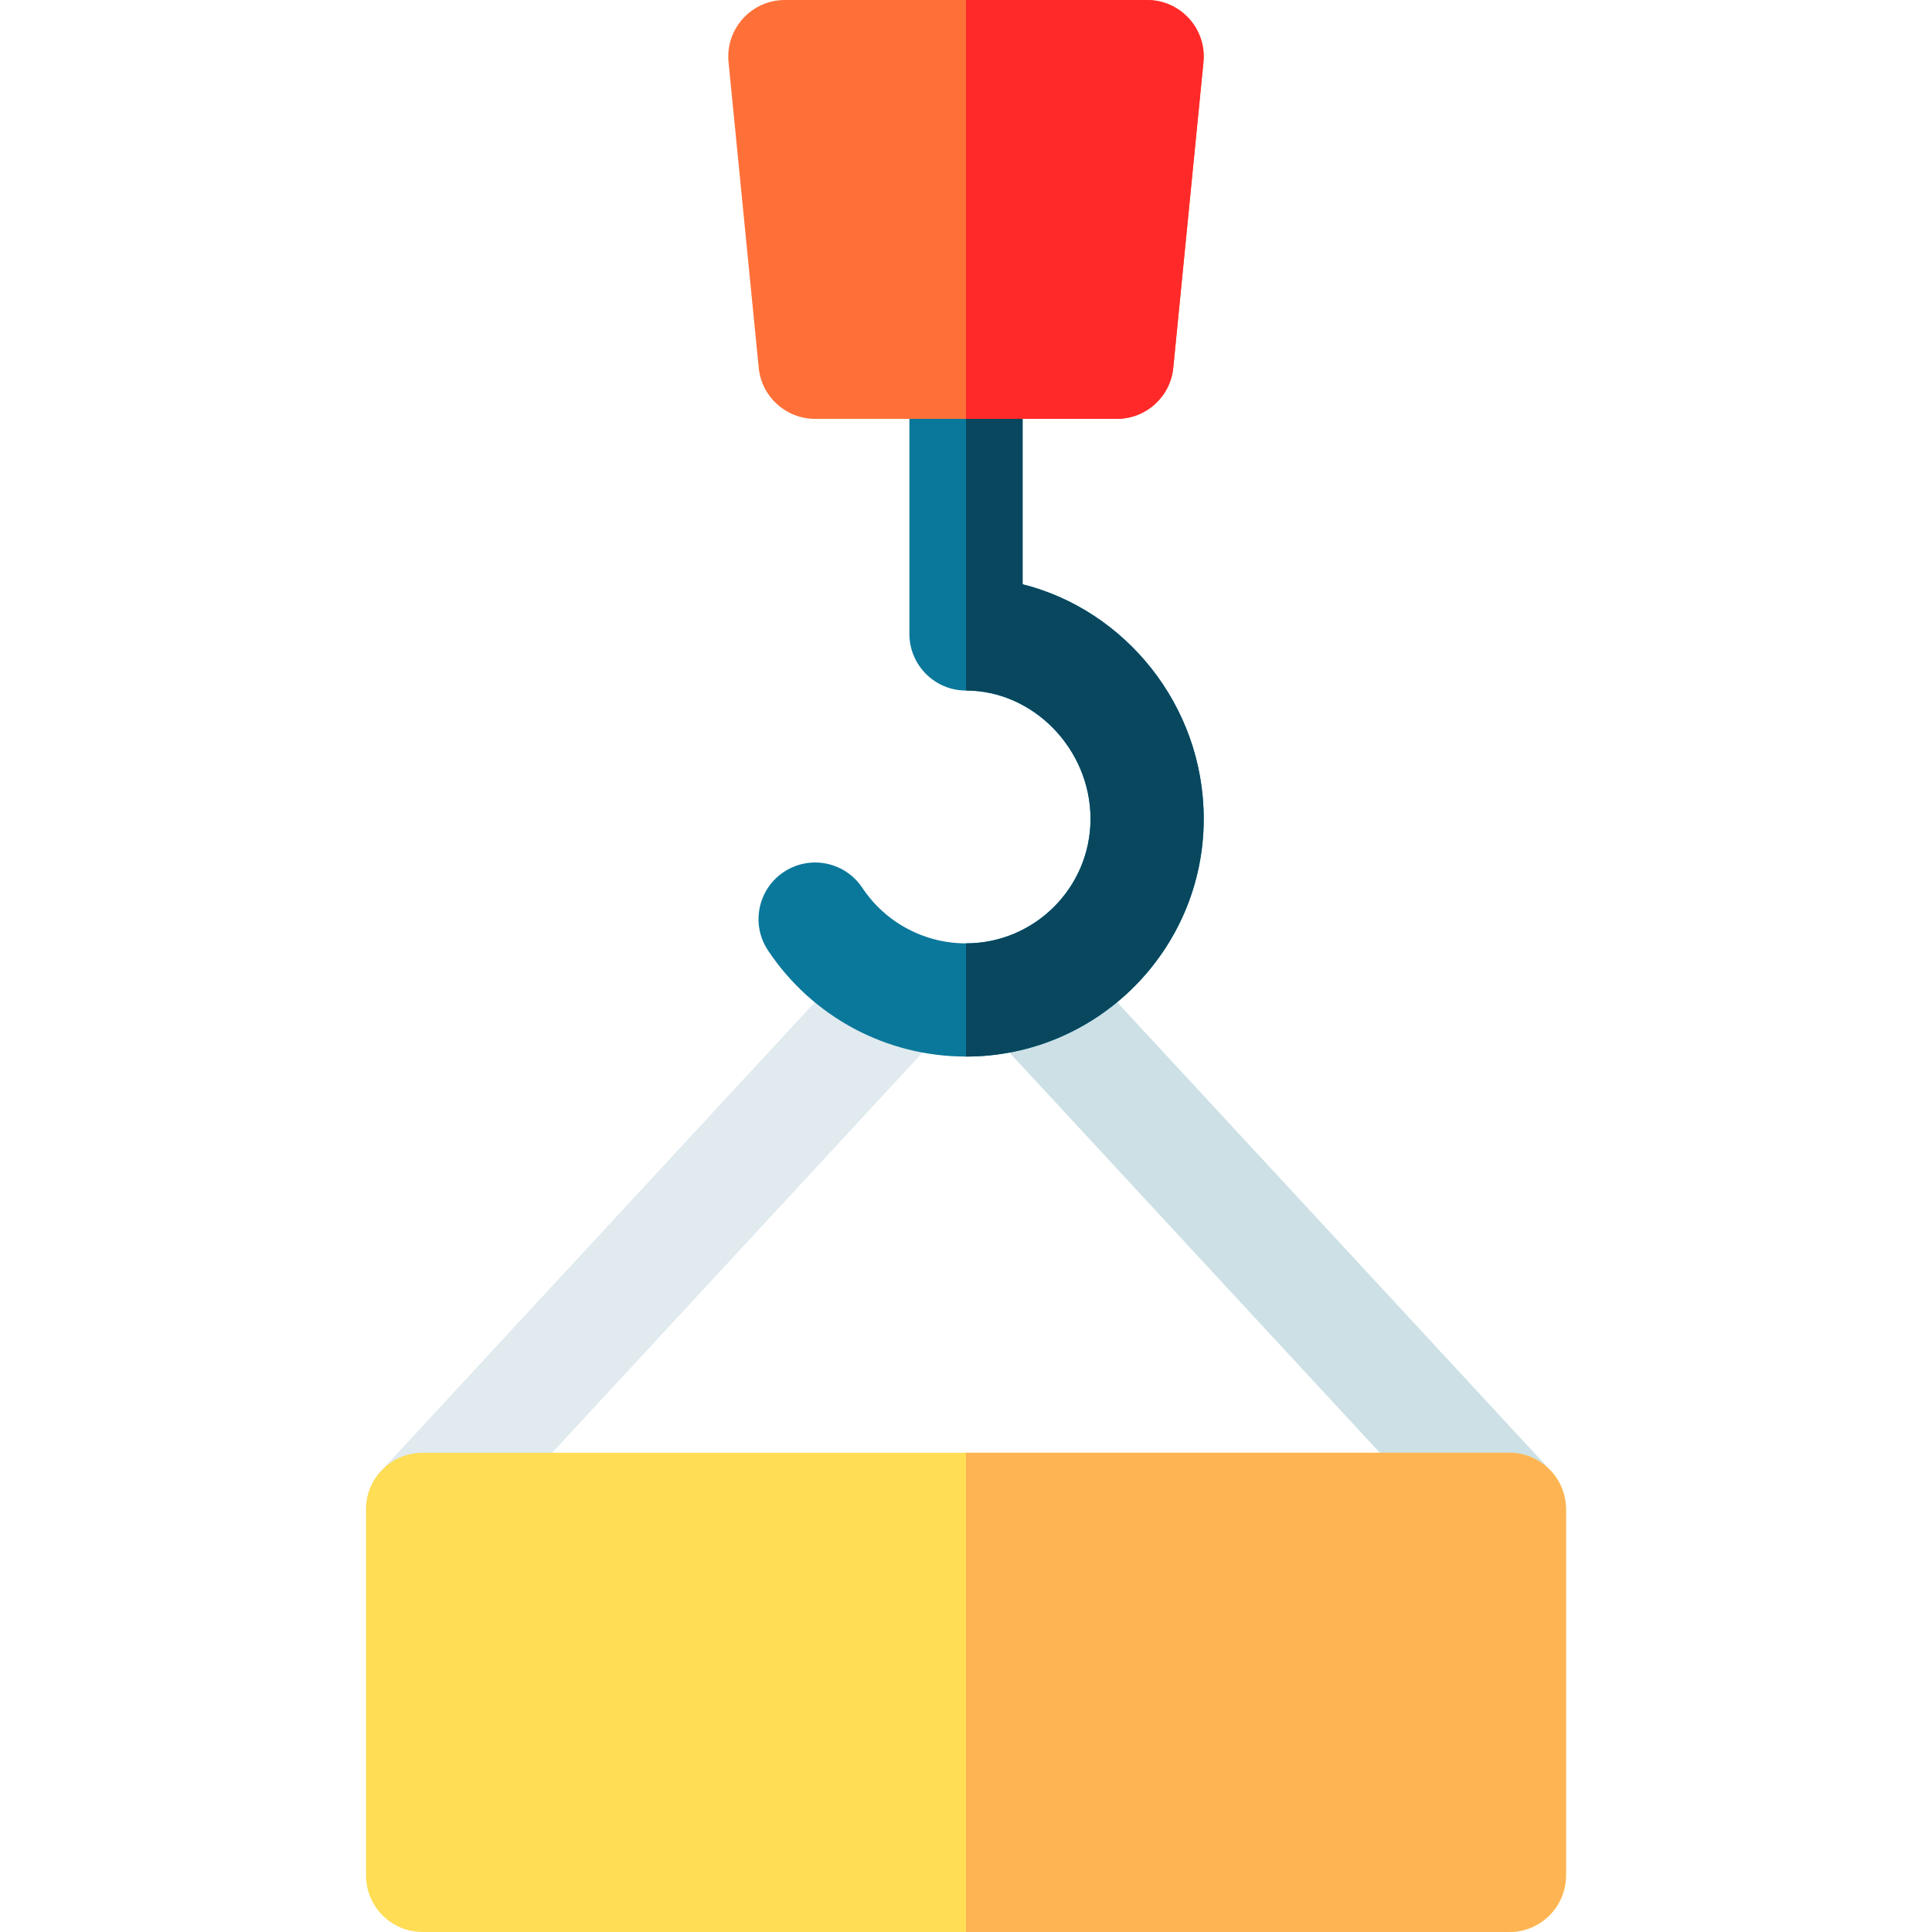 <?xml version="1.0" encoding="UTF-8"?>
<svg width="512px" height="512px" viewBox="0 0 512 512" version="1.1" xmlns="http://www.w3.org/2000/svg" xmlns:xlink="http://www.w3.org/1999/xlink">
    <title>grua</title>
    <g id="grua" stroke="none" stroke-width="1" fill="none" fill-rule="evenodd">
        <g transform="translate(97, 0)" fill-rule="nonzero" id="Path">
            <path d="M131.596,251.938 L3.991,389.811 C-1.636,395.891 -1.269,405.381 4.811,411.008 C10.89,416.635 20.381,416.268 26.008,410.188 L153.612,272.314 C159.239,266.234 158.872,256.744 152.792,251.116 C146.715,245.491 137.223,245.858 131.596,251.938 Z" fill="#E0EAEF"></path>
            <path d="M314.009,389.811 L186.402,251.938 C180.776,245.859 171.286,245.49 165.205,251.118 C159.125,256.745 158.758,266.235 164.385,272.315 L291.991,410.189 C297.618,416.268 307.107,416.637 313.188,411.009 C319.269,405.382 319.636,395.891 314.009,389.811 L314.009,389.811 Z" fill="#CCE0E5"></path>
            <path d="M318,400 L318,497 C318,505.28 311.28,512 303,512 L15,512 C6.72,512 0,505.28 0,497 L0,400 C0,391.72 6.72,385 15,385 L303,385 C311.28,385 318,391.72 318,400 Z" fill="#FFDD54"></path>
            <path d="M318,400 L318,497 C318,505.28 311.28,512 303,512 L159,512 L159,385 L303,385 C311.28,385 318,391.72 318,400 Z" fill="#FFB454"></path>
            <path d="M222,217 C222,251.74 193.74,280 159,280 C137.87,280 118.26,269.49 106.54,251.89 C101.94,244.99 103.81,235.68 110.71,231.09 C117.6,226.5 126.91,228.36 131.51,235.26 C137.65,244.49 147.93,250 159,250 C177.2,250 192,235.2 192,217 C192,198.57 176.89,183 159,183 C150.72,183 144,176.28 144,168 L144,96 C144,87.72 150.72,81 159,81 C167.28,81 174,87.72 174,96 L174,154.84 C201.033,161.617 222,186.836 222,217 L222,217 Z" fill="#0A789B"></path>
            <path d="M222,217 C222,251.74 193.74,280 159,280 L159,250 C177.2,250 192,235.2 192,217 C192,198.57 176.89,183 159,183 L159,81 C167.28,81 174,87.72 174,96 L174,154.84 C201.033,161.617 222,186.836 222,217 Z" fill="#08475E"></path>
            <path d="M221.93,16.47 L213.93,97.47 C213.17,105.15 206.71,111 199,111 L119,111 C111.29,111 104.83,105.15 104.07,97.47 L96.07,16.47 C95.209,7.629 102.154,0 111,0 L207,0 C215.846,0 222.791,7.629 221.93,16.47 Z" fill="#FF7038"></path>
            <path d="M221.93,16.47 L213.93,97.47 C213.17,105.15 206.71,111 199,111 L159,111 L159,0 L207,0 C215.846,0 222.791,7.629 221.93,16.47 Z" fill="#FF2929"></path>
        </g>
    </g>
</svg>